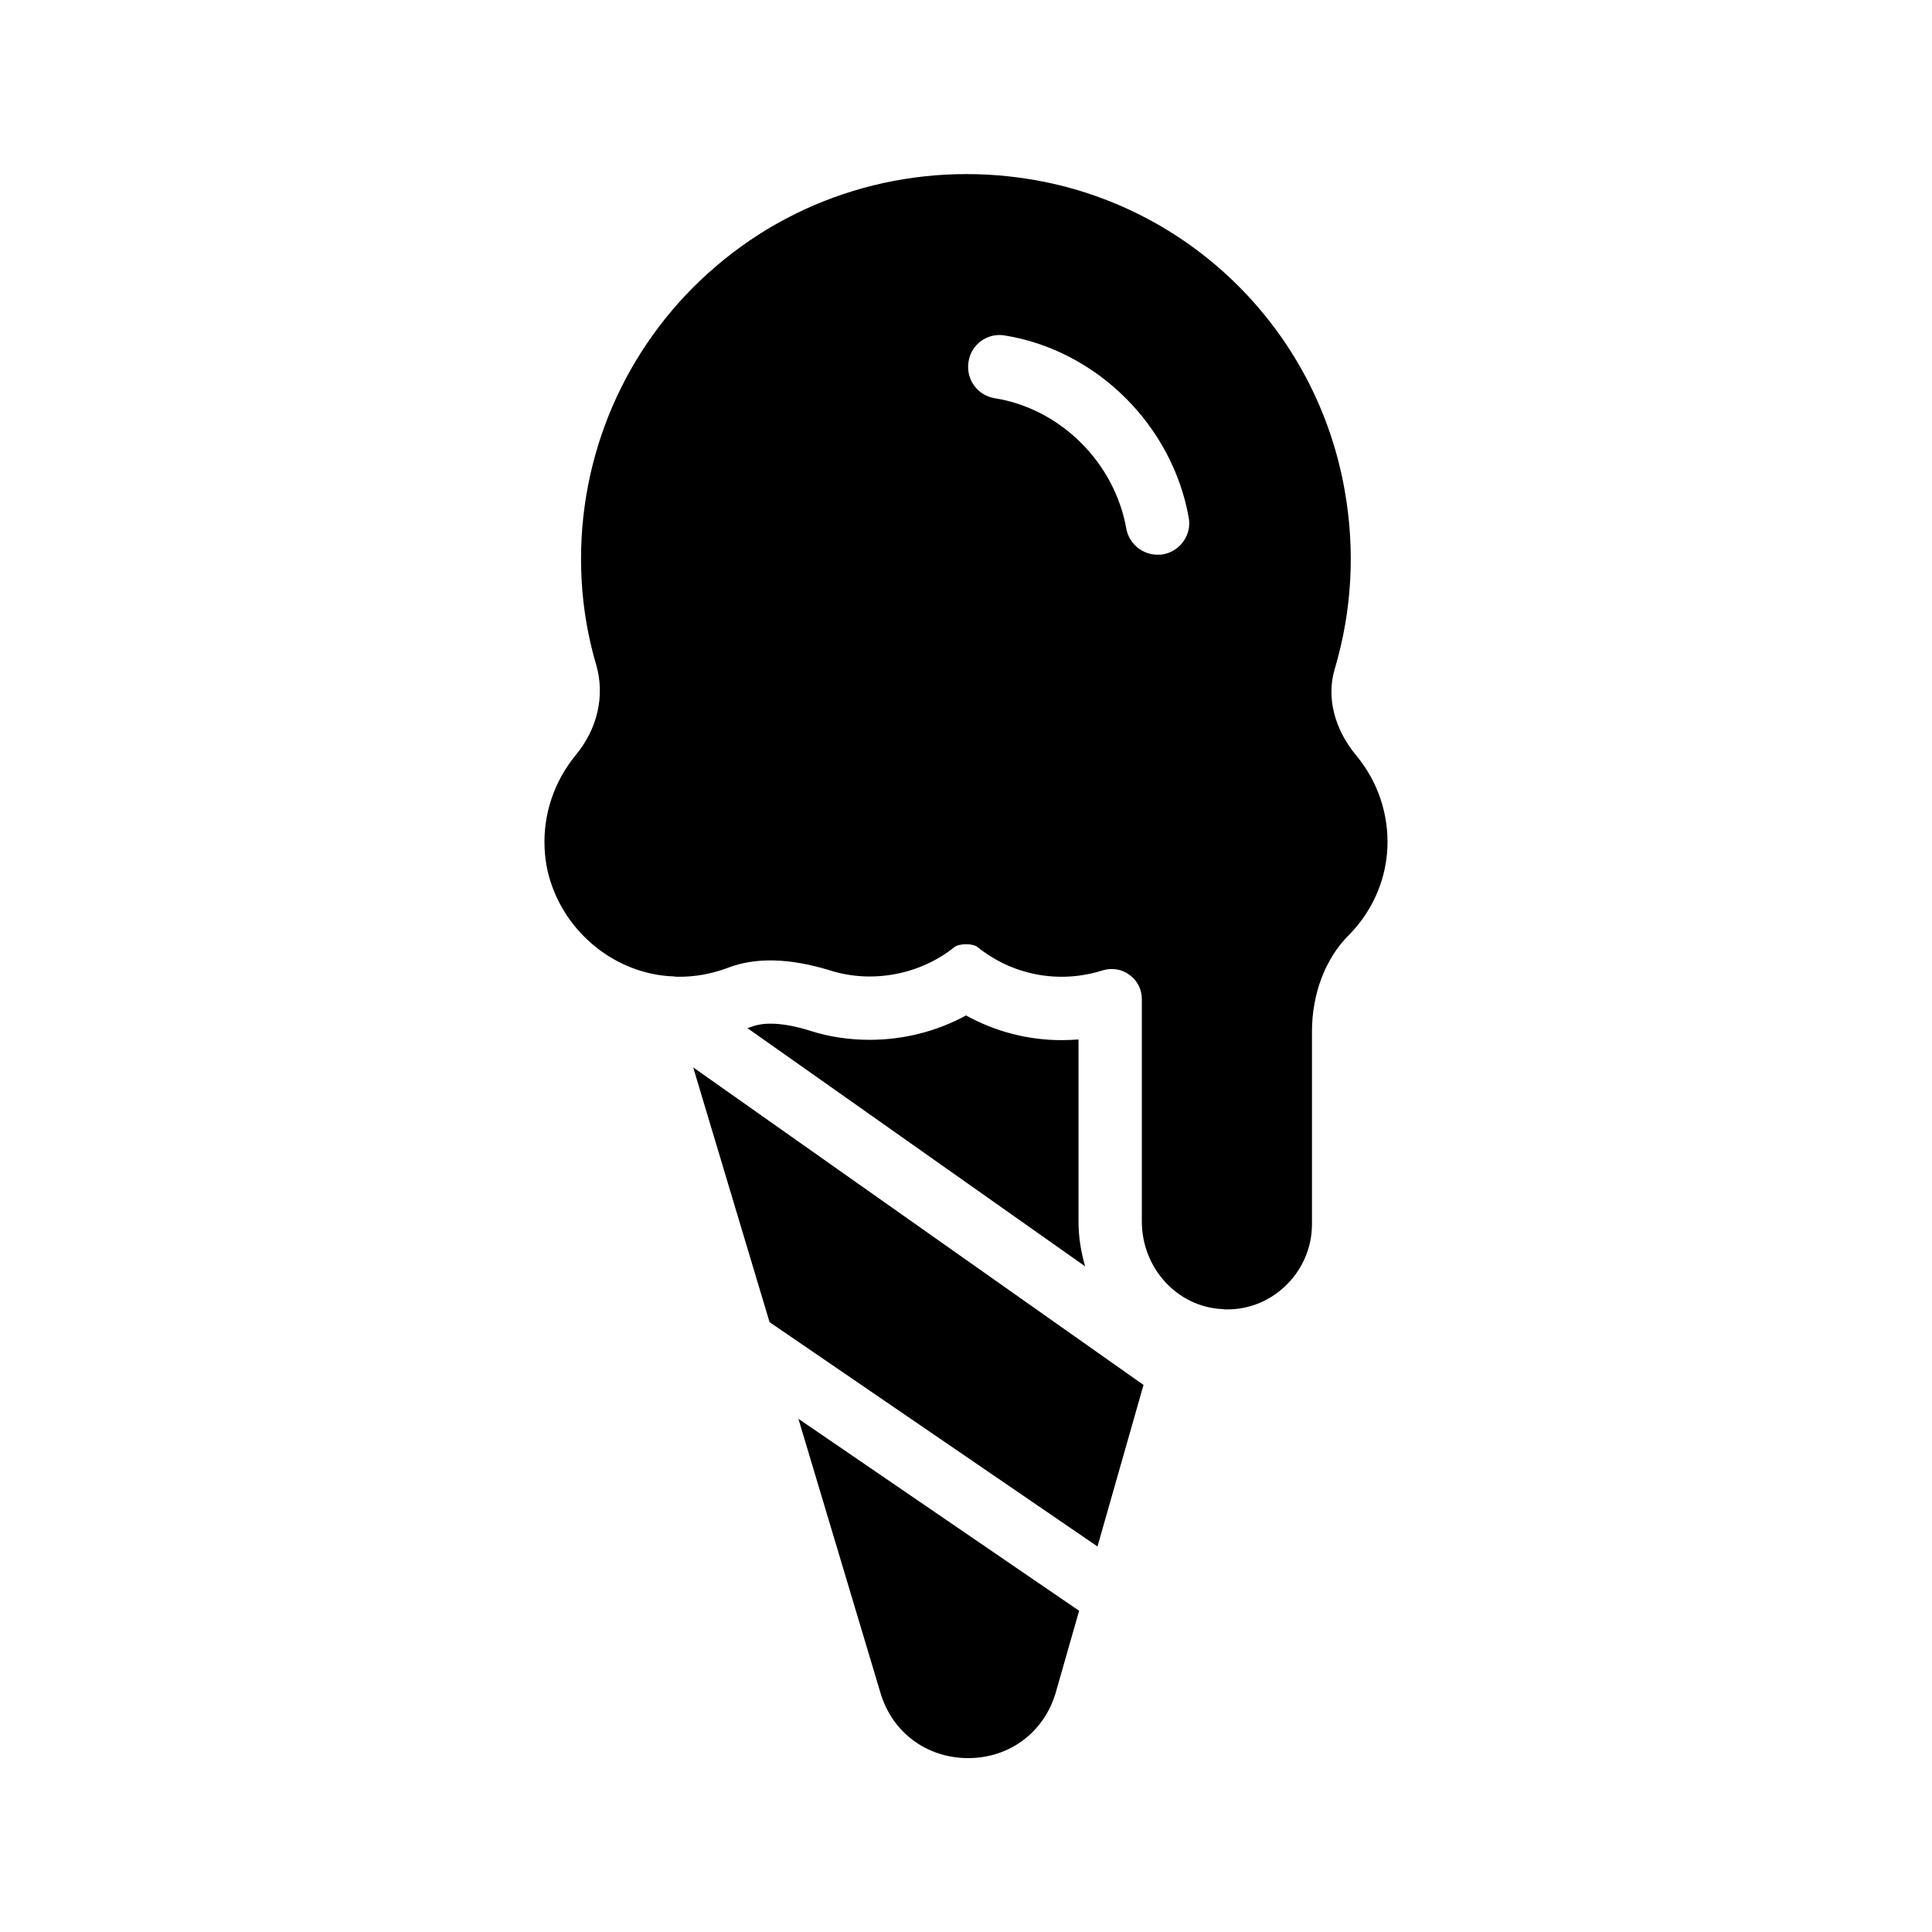 <?xml version="1.0" encoding="UTF-8"?>
<!-- Uploaded to: SVG Repo, www.svgrepo.com, Generator: SVG Repo Mixer Tools -->
<svg fill="#000000" width="800px" height="800px" version="1.1" viewBox="144 144 512 512" xmlns="http://www.w3.org/2000/svg">
 <g>
  <path d="m377.33 592.62c3.106 10.496 12.258 17.297 23.258 17.297 10.914 0 20.07-6.801 23.176-17.297l6.215-21.746-74.395-50.883z"/>
  <path d="m425.36 419.65c-8.902 0-17.633-2.266-25.359-6.551-7.473 4.113-16.375 6.465-25.527 6.465-5.289 0-10.578-0.754-15.617-2.352-3.945-1.258-7.559-1.93-10.664-1.93-2.098 0-3.863 0.336-5.289 0.922-0.25 0.082-0.586 0.168-0.84 0.25l89.512 63.145c-1.09-3.777-1.762-7.727-1.762-11.922v-48.199c-1.512 0.086-2.941 0.172-4.453 0.172z"/>
  <path d="m347.94 494.38 86.906 59.449 12.176-42.738v-0.086l-119.32-84.137z"/>
  <path d="m497.74 321.23c4.535-15.367 5.457-31.32 2.602-47.359-7.473-42.402-40.977-75.488-83.379-82.371-29.977-4.871-60.207 3.441-83.043 22.922-22.84 19.398-35.938 47.695-35.938 77.672 0 9.574 1.344 19.062 4.031 28.129 2.352 8.23 0.336 16.961-5.543 24.016-5.625 6.887-8.566 15.617-8.145 24.52 0.168 4.113 1.09 8.062 2.602 11.672 5.207 12.594 17.551 21.832 31.656 22.336h0.082c0.25 0.082 0.504 0.082 0.754 0.082 4.703 0.082 9.152-0.754 13.434-2.352 7.391-2.856 16.457-2.602 27.121 0.672 11.082 3.527 23.848 1.176 33-6.215 1.258-0.922 4.703-1.008 6.047 0 9.152 7.391 21.496 9.91 33.168 6.215 2.519-0.754 5.121-0.336 7.137 1.176 2.098 1.512 3.273 3.863 3.273 6.465v58.863c0 12.426 9.406 22.672 21.328 23.258 0.418 0.082 0.84 0.082 1.258 0.082 5.793 0 11.25-2.184 15.449-6.215 4.535-4.281 7.055-10.242 7.055-16.375v-51.051c0-9.992 3.527-19.23 9.574-25.359 6.297-6.297 9.992-14.527 10.41-23.258 0.418-8.902-2.519-17.633-8.23-24.52-5.871-7.047-7.973-15.527-5.703-23.004zm-45.512-30.312c-0.504 0.082-1.008 0.082-1.512 0.082-3.945 0-7.473-2.856-8.23-6.887-3.106-17.551-17.465-31.824-34.93-34.594-4.535-0.754-7.641-5.039-6.887-9.656 0.672-4.617 5.039-7.727 9.574-6.969 24.434 3.945 44.418 23.848 48.785 48.281 0.84 4.539-2.266 8.906-6.801 9.742z"/>
 </g>
</svg>
